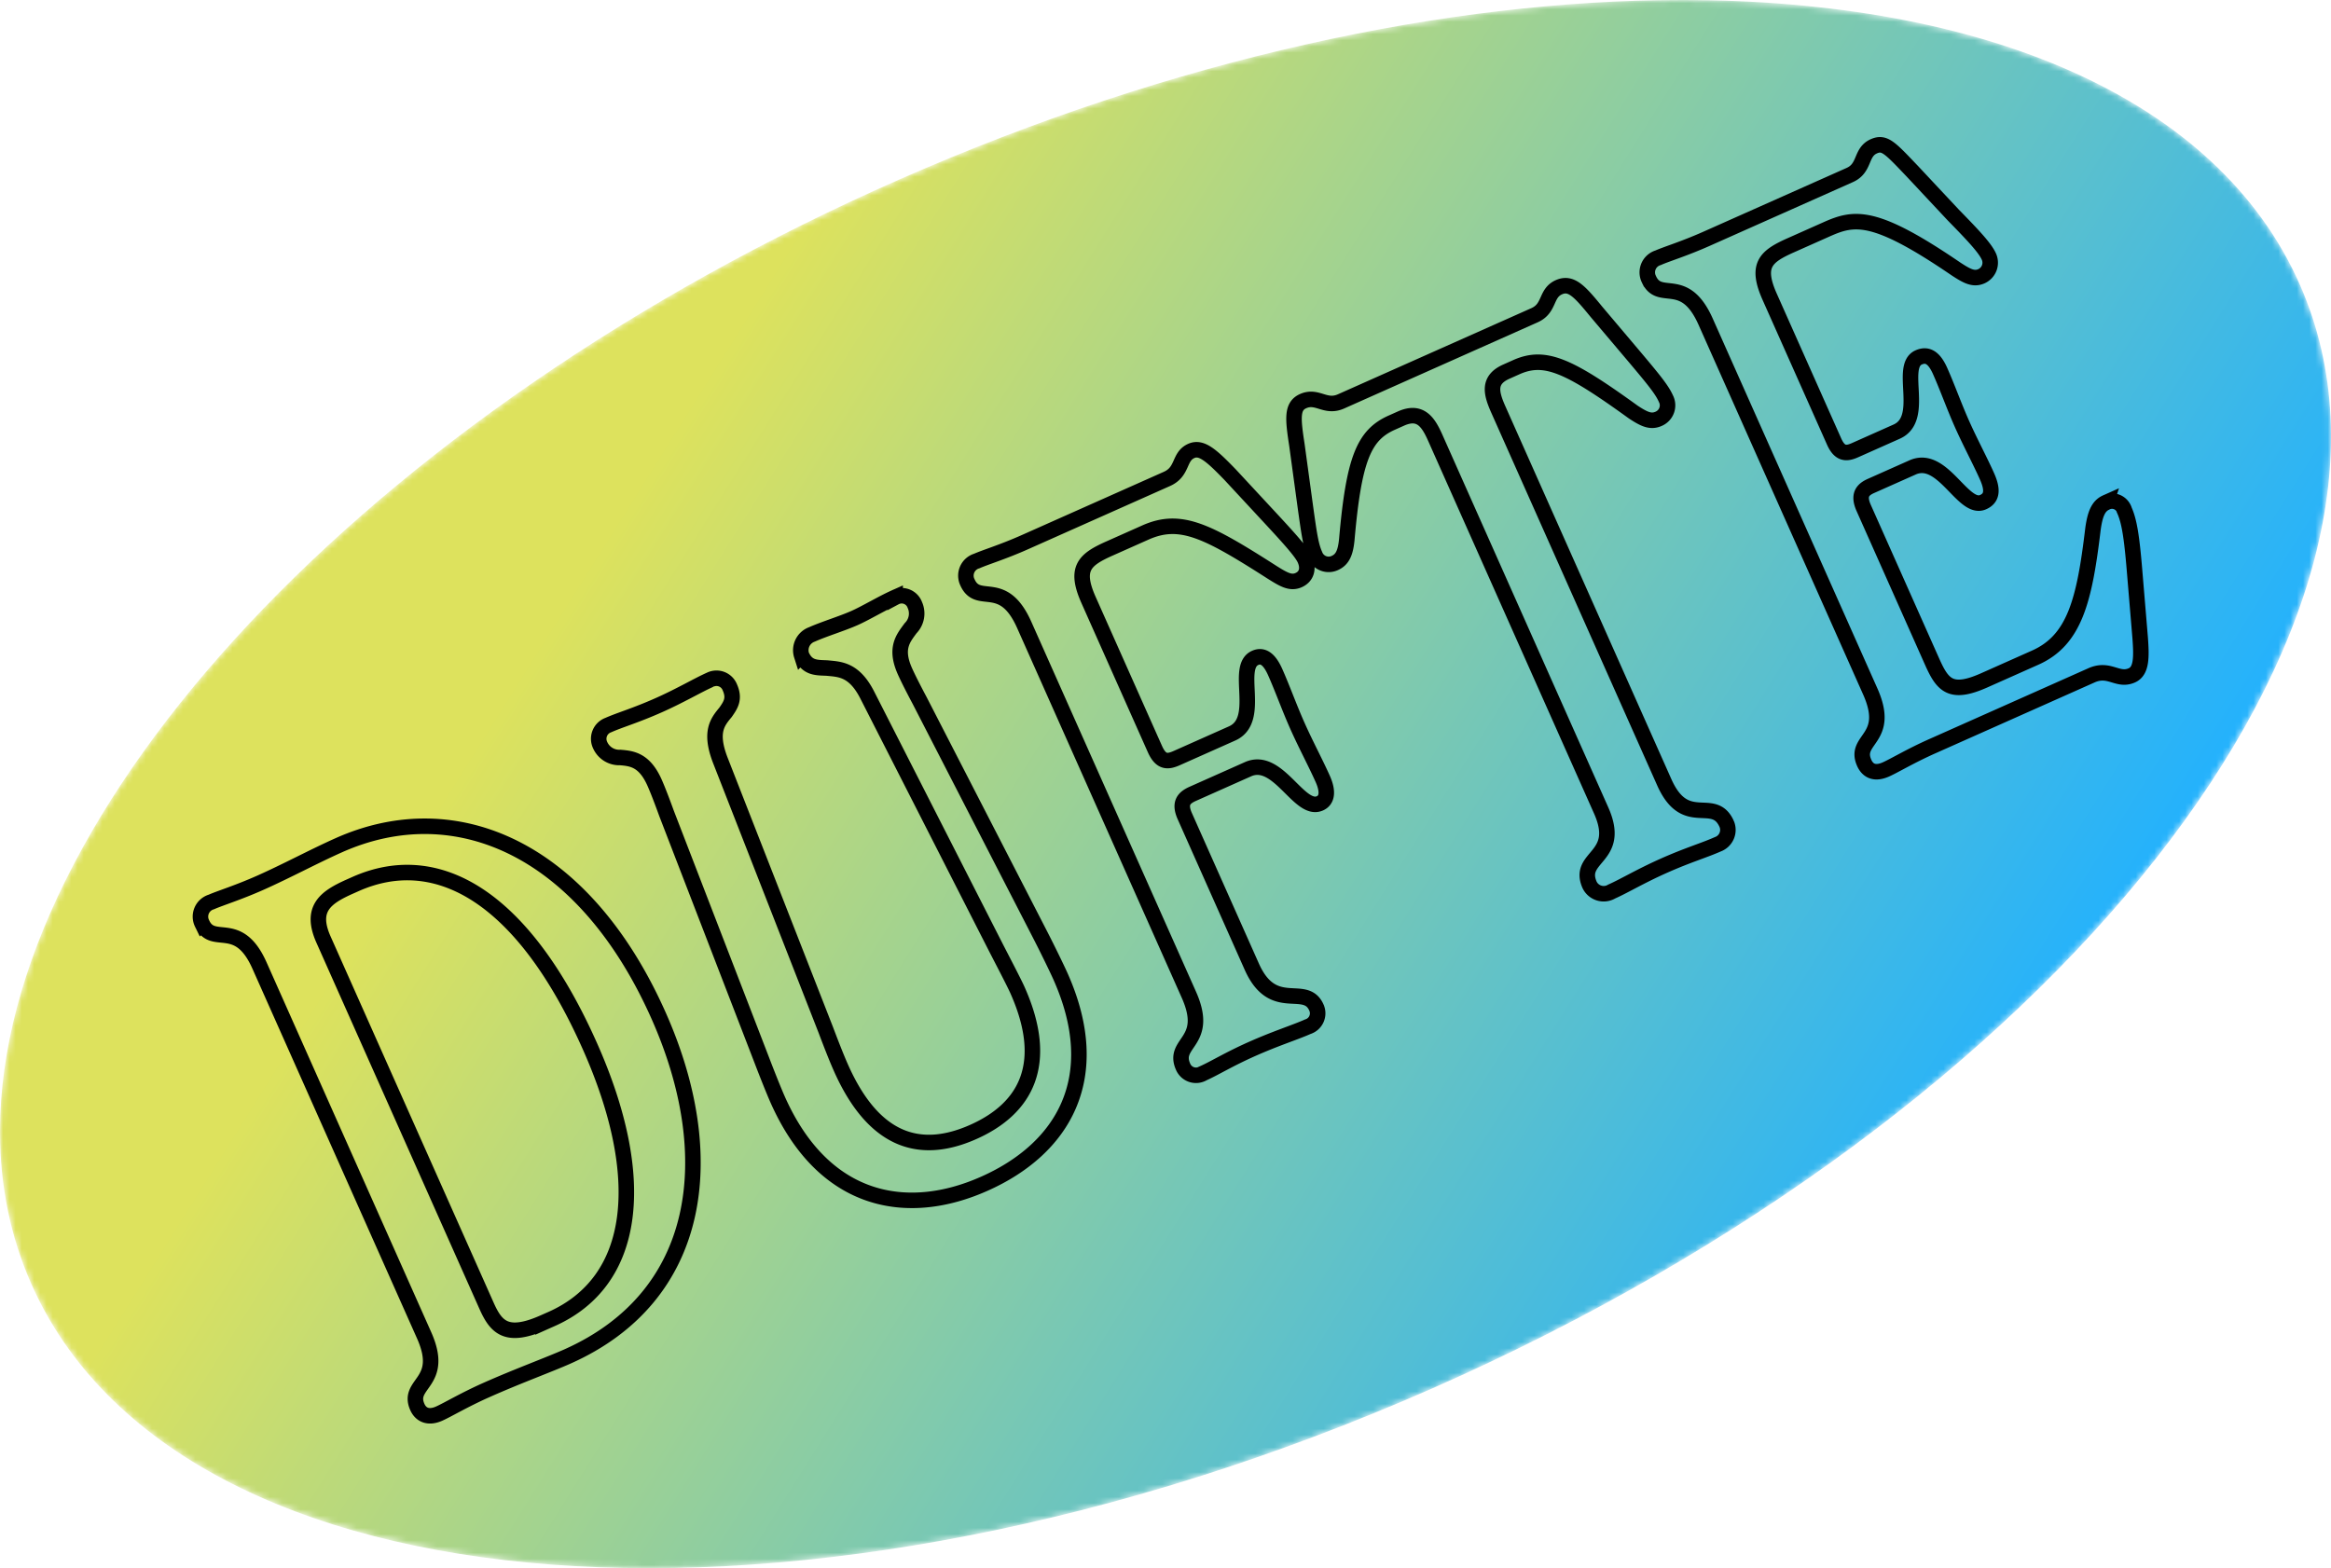 <svg xmlns="http://www.w3.org/2000/svg" xmlns:xlink="http://www.w3.org/1999/xlink" viewBox="0 0 376 253">
  <defs>
    <linearGradient id="b" x1="22.147%" x2="84.027%" y1="38.196%" y2="64.421%">
      <stop offset="0%" stop-color="#DDE25D"/>
      <stop offset="100%" stop-color="#21B1FF"/>
    </linearGradient>
    <path id="a" d="M145.095 28.947C58.582 67.018.165 130.925 0 182.334v.442c.029 8.484 1.652 16.629 5.004 24.252 23.696 53.877 124.835 61.5 225.9 17.025C331.969 179.579 394.69 99.85 370.995 45.972 357.668 15.67 319.847 0 271.315 0c-37.757 0-81.997 9.487-126.22 28.947"/>
  </defs>
  <g fill="none" fill-rule="evenodd">
    <mask id="c" fill="#fff">
      <use xlink:href="#a"/>
    </mask>
    <path fill="url(#b)" d="M145.095 28.947C58.582 67.018.165 130.925 0 182.334v.442c.029 8.484 1.652 16.629 5.004 24.252 23.696 53.877 124.835 61.5 225.9 17.025C331.969 179.579 394.69 99.85 370.995 45.972 357.668 15.67 319.847 0 271.315 0c-37.757 0-81.997 9.487-126.22 28.947" mask="url(#c)"/>
    <g stroke="#000" stroke-width="2.502">
      <path d="M88.984 212.794c13.747-6.123 15.632-22.748 6.154-44.042-10.658-23.945-24.513-32.04-37.802-26.121l-.916.408c-3.922 1.747-6.453 3.566-4.236 8.547l26.298 59.082c1.54 3.46 3.217 5.365 9.235 2.685l1.267-.56zM78.43 224.269c-3.577 1.593-6.211 3.18-7.594 3.797-1.73.77-2.95.207-3.515-1.064-1.747-3.923 4.542-3.82 1.092-11.571l-26.554-59.658c-3.45-7.75-7.53-2.891-9.276-6.815a2.462 2.462 0 011.51-3.438c1.386-.617 4.308-1.504 7.903-3.105 4.269-1.901 8.633-4.26 12.67-6.058 19.074-8.494 39.67.769 51.552 27.464 10.085 22.657 7.148 45.304-14.693 55.03-2.885 1.285-8.116 3.2-13.095 5.418zM125.451 177.425c-.617-1.385-1.785-4.321-2.604-6.47l-15.33-39.722c-.604-1.667-1.362-3.681-1.936-4.97-1.643-3.692-3.67-3.896-5.537-4.054a3.364 3.364 0 01-3.244-2.01 2.354 2.354 0 011.33-3.222c1.846-.822 4.423-1.554 8.134-3.207 3.577-1.593 6.21-3.181 8.287-4.106a2.313 2.313 0 013.171 1.218c.821 1.846.155 2.834-.69 4.04-1.256 1.527-2.627 3.106-.846 7.728l17.025 43.532c.76 2.014 1.671 4.372 2.45 6.122 5.196 11.675 12.572 14.22 21.34 10.315 8.441-3.76 12.44-10.931 7.131-22.856-.565-1.27-2.396-4.763-3.437-6.79l-20.82-40.871c-2.132-4.168-4.463-4.12-6.487-4.324-1.693-.076-3.165.026-4.089-2.051a2.711 2.711 0 011.674-3.375c1.961-.874 4.884-1.76 6.864-2.642 1.845-.822 4.461-2.402 6.556-3.335a2.25 2.25 0 013.17 1.217 3.368 3.368 0 01-.677 3.759c-1.205 1.642-2.576 3.22-.923 6.932.565 1.269 1.553 3.18 2.396 4.764l19.537 37.988c1.04 2.026 2.602 5.225 3.167 6.494 7.31 16.424.338 27.826-12.258 33.436-12.397 5.542-25.889 3.23-33.354-13.54zM210.477 90.242c.667 1.5.271 2.783-.999 3.348-1.269.566-2.372-.05-4.294-1.264-10.47-6.698-14.78-8.928-20.432-6.41l-5.788 2.577c-4.037 1.798-5.646 3.206-3.378 8.302l10.701 24.04c.977 2.195 2.053 2.129 3.552 1.46l8.902-3.964c4.864-2.166.357-10.69 3.721-12.188 1.038-.463 2.154-.13 3.232 2.294 1.18 2.65 2.244 5.66 3.58 8.66 1.335 3.002 2.96 6.034 4.091 8.573.925 2.077.695 3.424-.459 3.937-3.345 1.49-6.732-7.671-11.596-5.505l-8.902 3.965c-1.5.668-2.219 1.536-1.292 3.617l10.803 24.272c3.45 7.75 8.621 2.545 10.418 6.583a2.26 2.26 0 01-1.382 3.105c-2.077.925-5.115 1.863-9.056 3.618-3.692 1.644-5.979 3.078-7.825 3.9a2.258 2.258 0 01-3.232-1.05c-1.798-4.038 4.376-3.884.926-11.635l-26.556-59.663c-3.45-7.75-7.415-2.942-9.16-6.866a2.462 2.462 0 011.51-3.438c1.385-.617 4.191-1.452 7.787-3.054l22.88-10.19c2.651-1.18 1.857-3.591 3.934-4.516 1.615-.72 3.192.652 6.272 3.843l6.642 7.16c2.93 3.164 4.886 5.335 5.4 6.489zM256.42 142.787c-2.106-4.73 5.299-4.295 1.849-12.046l-26.76-60.12c-1.13-2.54-2.41-4.482-5.524-3.096l-1.5.67c-4.5 2.002-6.106 5.895-7.242 18.871-.204 2.027-.652 3.194-1.922 3.76a2.356 2.356 0 01-3.22-1.33c-.668-1.5-.931-3.32-1.618-8.292l-1.284-9.406c-.656-4.27-.85-6.258.995-7.08 2.308-1.028 3.566 1.177 6.122.04l31.207-13.899c2.538-1.13 1.74-3.54 3.933-4.517 1.96-.873 3.308.6 6.042 3.946l6.128 7.25c3.222 3.822 4.46 5.363 5.078 6.748a2.359 2.359 0 01-1.167 3.285c-1.268.565-2.321.066-4.078-1.087-10.432-7.546-14.254-9.3-18.868-7.245l-1.615.72c-3 1.335-2.472 3.452-1.282 6.125l26.76 60.121c3.45 7.75 7.966 2.006 10.072 6.737a2.466 2.466 0 01-1.446 3.273c-2.193.977-4.77 1.71-8.71 3.464-3.807 1.695-6.325 3.233-8.402 4.157a2.522 2.522 0 01-3.548-1.049zM342.68 82.34c.771 1.73 1.17 4.18 1.616 9.535l.927 11.09c.207 2.95.273 5.27-1.342 5.99-2.307 1.027-3.617-1.293-6.519 0l-25.667 11.431c-3.577 1.593-6.096 3.13-7.479 3.746-1.846.822-2.95.207-3.515-1.064-1.747-3.923 4.427-3.769.977-11.52l-26.555-59.66c-3.45-7.75-7.415-2.944-9.16-6.867a2.462 2.462 0 011.51-3.438c1.385-.617 4.191-1.452 7.787-3.054l23.111-10.292c2.538-1.13 1.691-3.656 3.882-4.632 1.731-.77 2.591.23 6.218 4.03l6.59 7.042c3.297 3.37 5.14 5.34 5.757 6.723a2.395 2.395 0 01-1.203 3.165l-.015.006c-1.268.565-2.372-.05-4.129-1.203-13.138-8.967-16.33-8.375-20.849-6.362l-5.788 2.577c-4.037 1.798-5.646 3.206-3.377 8.302l10.391 23.346c.925 2.077 2.001 2.011 3.385 1.395l6.71-2.988c4.731-2.107.293-10.524 3.543-11.97 1.385-.618 2.488-.003 3.464 2.19 1.18 2.651 2.243 5.66 3.528 8.546 1.335 3 2.91 5.917 4.04 8.456 1.027 2.308.746 3.54-.639 4.156-3.23 1.44-6.502-7.774-11.367-5.607l-6.71 2.988c-1.385.617-2.103 1.485-1.177 3.567l11.017 24.752c1.696 3.808 2.983 5.47 8.43 3.044l8.21-3.656c6.363-2.834 7.947-9.209 9.324-20.768.331-2.36.844-3.695 2.112-4.26a2.084 2.084 0 012.962 1.263z"/>
    </g>
  </g>
</svg>